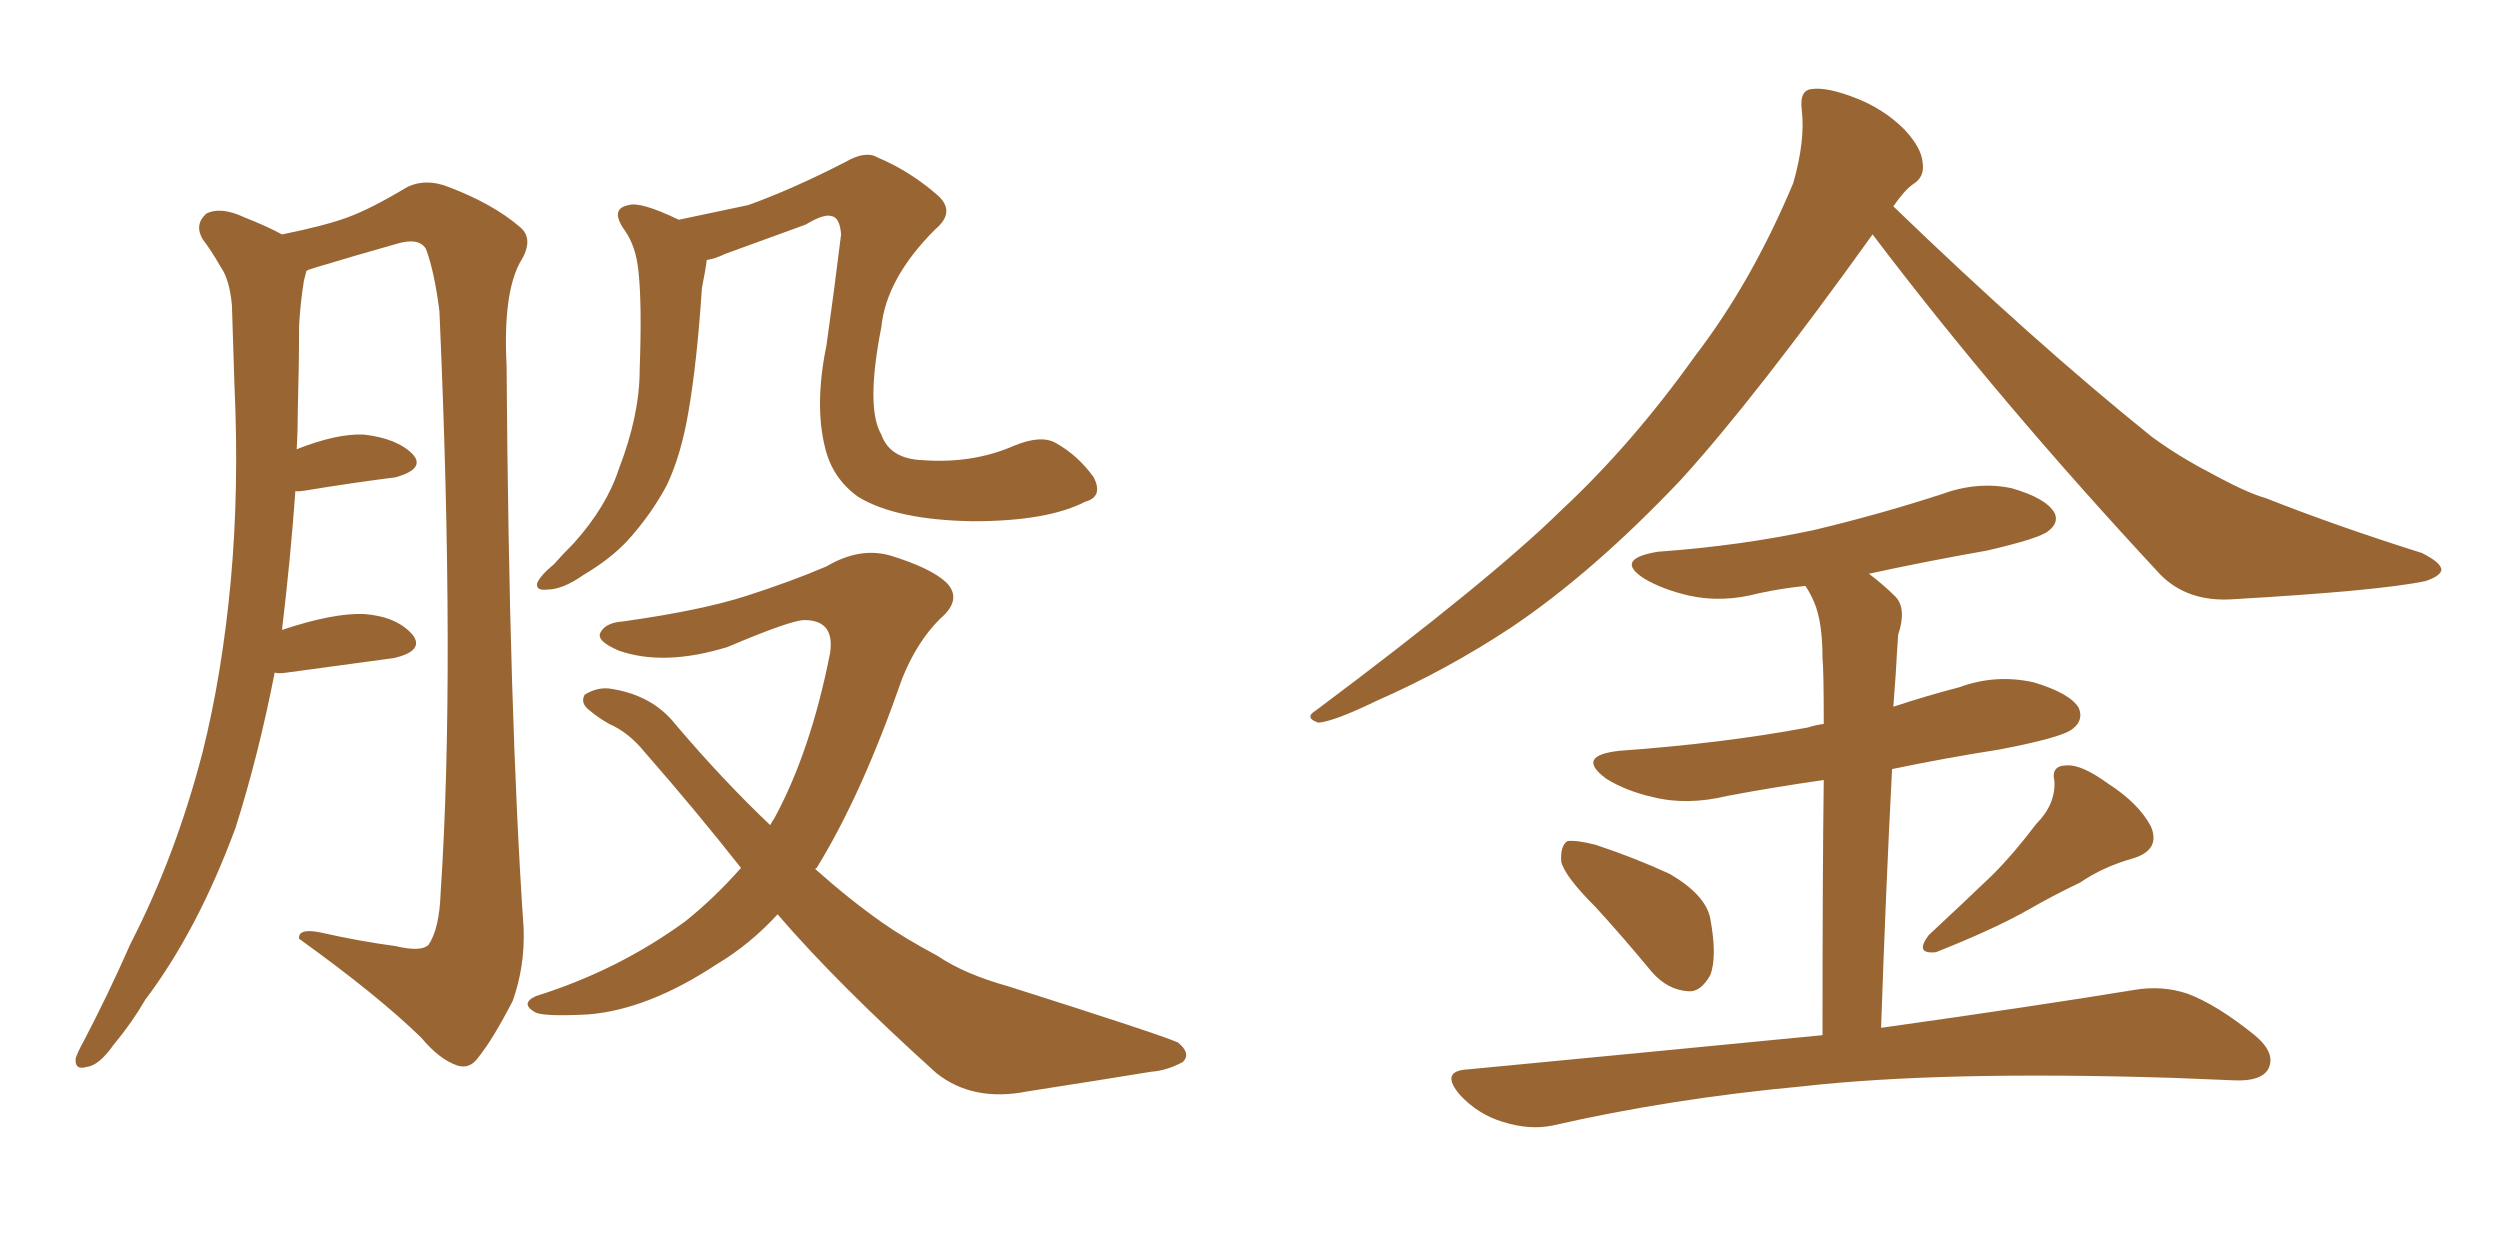 <svg xmlns="http://www.w3.org/2000/svg" xmlns:xlink="http://www.w3.org/1999/xlink" width="300" height="150"><path fill="#996633" padding="10" d="M81.45 26.37L81.45 26.37Q85.69 25.49 89.79 24.61L89.79 24.61Q95.07 22.71 101.37 19.48L101.37 19.48Q103.86 18.02 105.32 18.90L105.32 18.90Q109.13 20.51 112.35 23.29L112.35 23.29Q114.84 25.34 112.21 27.54L112.21 27.54Q106.35 33.40 105.76 39.26L105.76 39.26Q103.86 48.93 105.76 52.15L105.76 52.15Q106.79 55.08 110.74 55.22L110.74 55.22Q116.75 55.66 121.73 53.47L121.73 53.47Q124.95 52.15 126.71 53.17L126.71 53.17Q129.35 54.64 131.25 57.28L131.25 57.28Q132.42 59.62 130.22 60.21L130.22 60.21Q125.68 62.55 116.75 62.55L116.75 62.55Q107.52 62.40 102.98 59.62L102.98 59.62Q99.90 57.42 99.02 53.76L99.02 53.76Q97.71 48.63 99.17 41.46L99.17 41.46Q100.05 35.30 100.93 28.13L100.93 28.13Q100.78 26.07 99.76 25.93L99.76 25.93Q98.88 25.63 96.68 26.95L96.68 26.95Q92.29 28.56 87.01 30.47L87.01 30.47Q85.84 31.05 84.81 31.20L84.81 31.20Q84.67 32.37 84.23 34.57L84.23 34.57Q83.64 43.51 82.62 49.37L82.62 49.37Q81.74 54.64 79.98 58.30L79.98 58.30Q78.08 61.82 75.29 64.89L75.29 64.89Q73.24 67.09 70.02 68.99L70.02 68.99Q67.53 70.75 65.63 70.75L65.63 70.75Q64.31 70.90 64.45 70.02L64.45 70.02Q64.75 69.14 66.50 67.68L66.50 67.68Q67.53 66.50 68.85 65.19L68.85 65.19Q72.80 60.79 74.27 56.25L74.27 56.25Q76.76 49.80 76.76 44.38L76.76 44.38Q77.05 36.47 76.61 32.52L76.61 32.52Q76.32 29.59 75 27.69L75 27.69Q73.10 25.05 75.44 24.61L75.44 24.61Q76.90 24.17 81.45 26.37ZM32.96 80.71L32.96 80.71Q31.05 90.53 28.27 99.32L28.27 99.32Q23.73 111.62 17.43 119.97L17.43 119.97Q15.82 122.75 13.62 125.39L13.62 125.39Q11.87 127.88 10.40 128.03L10.40 128.03Q8.94 128.47 9.08 127.00L9.08 127.00Q9.38 126.12 9.96 125.10L9.96 125.10Q12.89 119.53 15.67 113.23L15.67 113.23Q21.09 102.69 24.32 90.23L24.32 90.23Q26.66 80.86 27.69 69.73L27.69 69.73Q28.71 58.59 28.13 46.14L28.13 46.14Q27.98 41.02 27.83 36.62L27.83 36.62Q27.54 33.54 26.51 32.08L26.51 32.08Q25.34 30.03 24.32 28.71L24.32 28.71Q23.29 26.95 24.76 25.63L24.76 25.63Q26.51 24.76 29.30 26.07L29.30 26.07Q31.93 27.10 33.84 28.13L33.84 28.13Q38.96 27.10 41.75 26.07L41.75 26.07Q44.53 25.05 48.93 22.41L48.93 22.41Q51.12 21.39 53.76 22.41L53.76 22.41Q59.18 24.46 62.40 27.25L62.40 27.25Q64.16 28.71 62.40 31.49L62.40 31.49Q60.35 35.30 60.79 43.80L60.79 43.80Q61.08 85.84 62.84 111.47L62.84 111.47Q62.99 116.02 61.52 120.12L61.52 120.12Q59.18 124.66 57.42 126.86L57.42 126.86Q56.40 128.32 54.93 127.88L54.93 127.88Q52.73 127.15 50.54 124.51L50.54 124.51Q45.26 119.38 35.89 112.65L35.89 112.65Q35.74 111.33 38.53 111.91L38.53 111.91Q43.07 112.94 47.46 113.53L47.46 113.53Q50.54 114.26 51.42 113.38L51.42 113.38Q52.73 111.47 52.88 107.08L52.88 107.08Q54.64 80.57 52.73 37.35L52.73 37.35Q52.15 32.67 51.12 29.88L51.12 29.88Q50.24 28.42 47.46 29.30L47.46 29.30Q42.77 30.62 37.94 32.08L37.94 32.08Q36.91 32.37 36.77 32.52L36.77 32.52Q36.62 33.11 36.47 33.69L36.47 33.69Q36.04 36.33 35.89 39.11L35.89 39.11Q35.89 43.80 35.74 49.07L35.74 49.07Q35.74 51.56 35.60 53.91L35.60 53.91Q40.43 52.00 43.65 52.15L43.65 52.15Q47.61 52.59 49.51 54.49L49.51 54.49Q51.12 56.25 47.46 57.28L47.46 57.28Q42.77 57.86 36.47 58.89L36.47 58.89Q35.45 59.03 35.45 58.89L35.45 58.89Q34.86 67.09 33.84 75.59L33.84 75.59Q39.99 73.54 43.65 73.68L43.65 73.68Q47.61 73.97 49.51 76.17L49.51 76.17Q50.98 78.08 47.31 78.96L47.31 78.96Q41.89 79.69 34.42 80.71L34.42 80.71Q33.40 80.86 32.96 80.71ZM93.31 109.72L93.31 109.72L93.31 109.72Q89.94 113.38 85.99 115.72L85.99 115.72Q77.78 121.14 70.61 121.73L70.61 121.73Q65.04 122.02 64.16 121.44L64.16 121.44Q62.40 120.41 64.31 119.53L64.31 119.53Q74.12 116.46 82.18 110.60L82.18 110.60Q85.69 107.81 88.92 104.15L88.92 104.15Q83.50 97.27 77.34 90.23L77.34 90.23Q75.44 87.89 73.10 86.87L73.10 86.87Q71.78 86.13 70.75 85.25L70.75 85.25Q69.58 84.38 70.17 83.35L70.17 83.35Q71.63 82.47 73.10 82.62L73.10 82.62Q78.22 83.35 81.01 86.87L81.01 86.87Q86.72 93.60 92.43 99.02L92.43 99.02Q92.72 98.44 92.87 98.29L92.87 98.29Q97.27 90.23 99.61 78.37L99.61 78.37Q100.20 74.41 96.53 74.41L96.53 74.41Q94.92 74.41 87.30 77.64L87.30 77.64Q79.69 79.98 74.27 78.08L74.27 78.08Q71.48 76.90 72.07 75.88L72.07 75.88Q72.66 74.71 74.85 74.56L74.85 74.56Q84.23 73.24 89.65 71.48L89.65 71.48Q95.07 69.73 99.17 67.97L99.17 67.97Q103.13 65.63 106.79 66.65L106.79 66.65Q111.62 68.12 113.53 69.87L113.53 69.87Q115.58 71.92 112.79 74.27L112.79 74.27Q110.01 77.05 108.25 81.45L108.25 81.45Q103.42 95.36 98.00 104.15L98.00 104.15Q97.85 104.15 97.85 104.30L97.85 104.30Q101.95 107.96 105.91 110.74L105.91 110.74Q108.40 112.50 112.50 114.70L112.50 114.70Q115.72 116.89 121.00 118.36L121.00 118.36Q139.01 124.07 141.36 125.10L141.36 125.10Q142.97 126.42 141.94 127.44L141.94 127.44Q140.04 128.47 138.13 128.61L138.13 128.61Q131.84 129.64 123.34 130.96L123.34 130.96Q116.75 132.28 112.35 128.76L112.35 128.76Q100.49 118.07 93.31 109.72ZM224.71 28.13L224.71 28.13Q210.64 47.75 201.71 57.57L201.71 57.57Q191.16 68.70 181.35 75.29L181.35 75.29Q173.58 80.42 165.23 84.08L165.23 84.08Q160.11 86.57 158.20 86.72L158.20 86.72Q156.45 86.13 157.91 85.25L157.91 85.25Q178.86 69.58 187.35 61.23L187.35 61.23Q195.85 53.32 203.47 42.63L203.47 42.63Q210.21 33.84 215.19 21.97L215.19 21.97Q216.65 16.85 216.21 13.18L216.21 13.18Q215.92 10.84 217.38 10.69L217.38 10.69Q219.29 10.40 222.95 11.87L222.95 11.87Q226.17 13.18 228.52 15.53L228.52 15.53Q230.57 17.72 230.71 19.48L230.71 19.48Q231.01 21.24 229.54 22.12L229.54 22.12Q228.52 22.85 227.20 24.76L227.20 24.76Q244.04 41.02 258.25 52.44L258.25 52.44Q261.47 54.79 265.14 56.69L265.14 56.69Q269.68 59.18 271.88 59.77L271.88 59.77Q280.37 63.13 290.63 66.36L290.63 66.36Q292.97 67.53 292.97 68.41L292.97 68.41Q292.82 69.14 291.06 69.73L291.06 69.73Q285.50 70.90 267.77 71.92L267.77 71.92Q262.50 72.22 259.28 68.99L259.28 68.99Q239.79 48.05 224.71 28.13ZM191.46 108.84L191.46 108.84Q187.79 105.18 187.35 103.42L187.35 103.42Q187.21 101.51 188.09 100.93L188.09 100.93Q189.11 100.78 191.46 101.37L191.46 101.37Q196.29 102.98 200.39 104.88L200.39 104.88Q204.64 107.37 205.22 110.16L205.22 110.16Q206.10 114.84 205.22 117.04L205.22 117.04Q204.05 119.09 202.59 118.95L202.59 118.95Q200.10 118.80 198.19 116.60L198.19 116.60Q194.68 112.35 191.46 108.84ZM244.34 98.88L244.34 98.88Q246.68 96.53 246.53 93.75L246.53 93.75Q246.09 91.85 248.00 91.85L248.00 91.85Q249.76 91.70 252.98 94.04L252.98 94.04Q256.64 96.39 258.11 99.17L258.11 99.17Q259.28 101.95 256.05 102.98L256.05 102.98Q252.39 104.00 249.61 105.91L249.61 105.91Q246.53 107.37 243.46 109.13L243.46 109.13Q239.36 111.47 232.32 114.26L232.32 114.26Q229.69 114.55 231.45 112.21L231.45 112.21Q235.40 108.54 239.06 105.03L239.06 105.03Q241.70 102.39 244.34 98.88ZM218.70 124.22L218.70 124.22L218.70 124.22Q218.70 104.74 218.85 93.60L218.85 93.60Q212.70 94.48 207.28 95.51L207.28 95.51Q202.44 96.68 198.34 95.65L198.34 95.65Q195.12 94.92 192.77 93.46L192.77 93.46Q188.96 90.67 194.38 90.09L194.38 90.09Q206.69 89.21 216.94 87.30L216.94 87.30Q217.82 87.01 218.85 86.87L218.85 86.87Q218.85 80.42 218.70 78.96L218.70 78.96Q218.70 74.56 217.68 72.22L217.68 72.22Q217.24 71.19 216.65 70.31L216.65 70.31Q213.72 70.61 211.08 71.19L211.08 71.19Q206.69 72.36 202.73 71.48L202.73 71.48Q199.51 70.75 197.31 69.43L197.31 69.43Q193.65 67.09 198.93 66.21L198.93 66.21Q209.03 65.48 217.82 63.57L217.82 63.57Q225.73 61.67 232.91 59.33L232.91 59.33Q237.30 57.71 241.41 58.59L241.41 58.59Q245.51 59.77 246.53 61.52L246.53 61.52Q247.12 62.70 245.80 63.72L245.80 63.72Q244.78 64.60 238.48 66.06L238.48 66.06Q231.01 67.38 224.27 68.85L224.27 68.85Q226.03 70.17 227.49 71.63L227.49 71.63Q228.81 73.10 227.78 76.17L227.78 76.17Q227.64 78.08 227.49 80.86L227.49 80.86Q227.34 82.91 227.20 84.81L227.20 84.81Q231.15 83.50 235.11 82.47L235.11 82.47Q239.50 80.86 244.04 81.88L244.04 81.88Q248.44 83.20 249.46 84.96L249.46 84.96Q250.05 86.43 248.73 87.45L248.73 87.45Q247.56 88.48 239.94 89.94L239.94 89.94Q233.35 90.97 227.05 92.29L227.05 92.29Q226.32 106.20 225.73 123.34L225.73 123.34Q244.48 120.70 256.05 118.80L256.05 118.80Q259.42 118.21 262.50 119.24L262.50 119.24Q266.02 120.56 270.56 124.22L270.56 124.22Q273.19 126.42 272.17 128.32L272.17 128.32Q271.29 129.79 268.07 129.64L268.07 129.64Q264.55 129.49 260.89 129.35L260.89 129.35Q233.06 128.47 216.21 130.37L216.21 130.37Q200.39 131.84 186.33 135.06L186.33 135.06Q183.54 135.64 180.32 134.62L180.32 134.62Q177.39 133.74 175.20 131.40L175.20 131.40Q172.71 128.47 176.22 128.32L176.22 128.32Q199.22 126.12 218.70 124.22Z"/></svg>